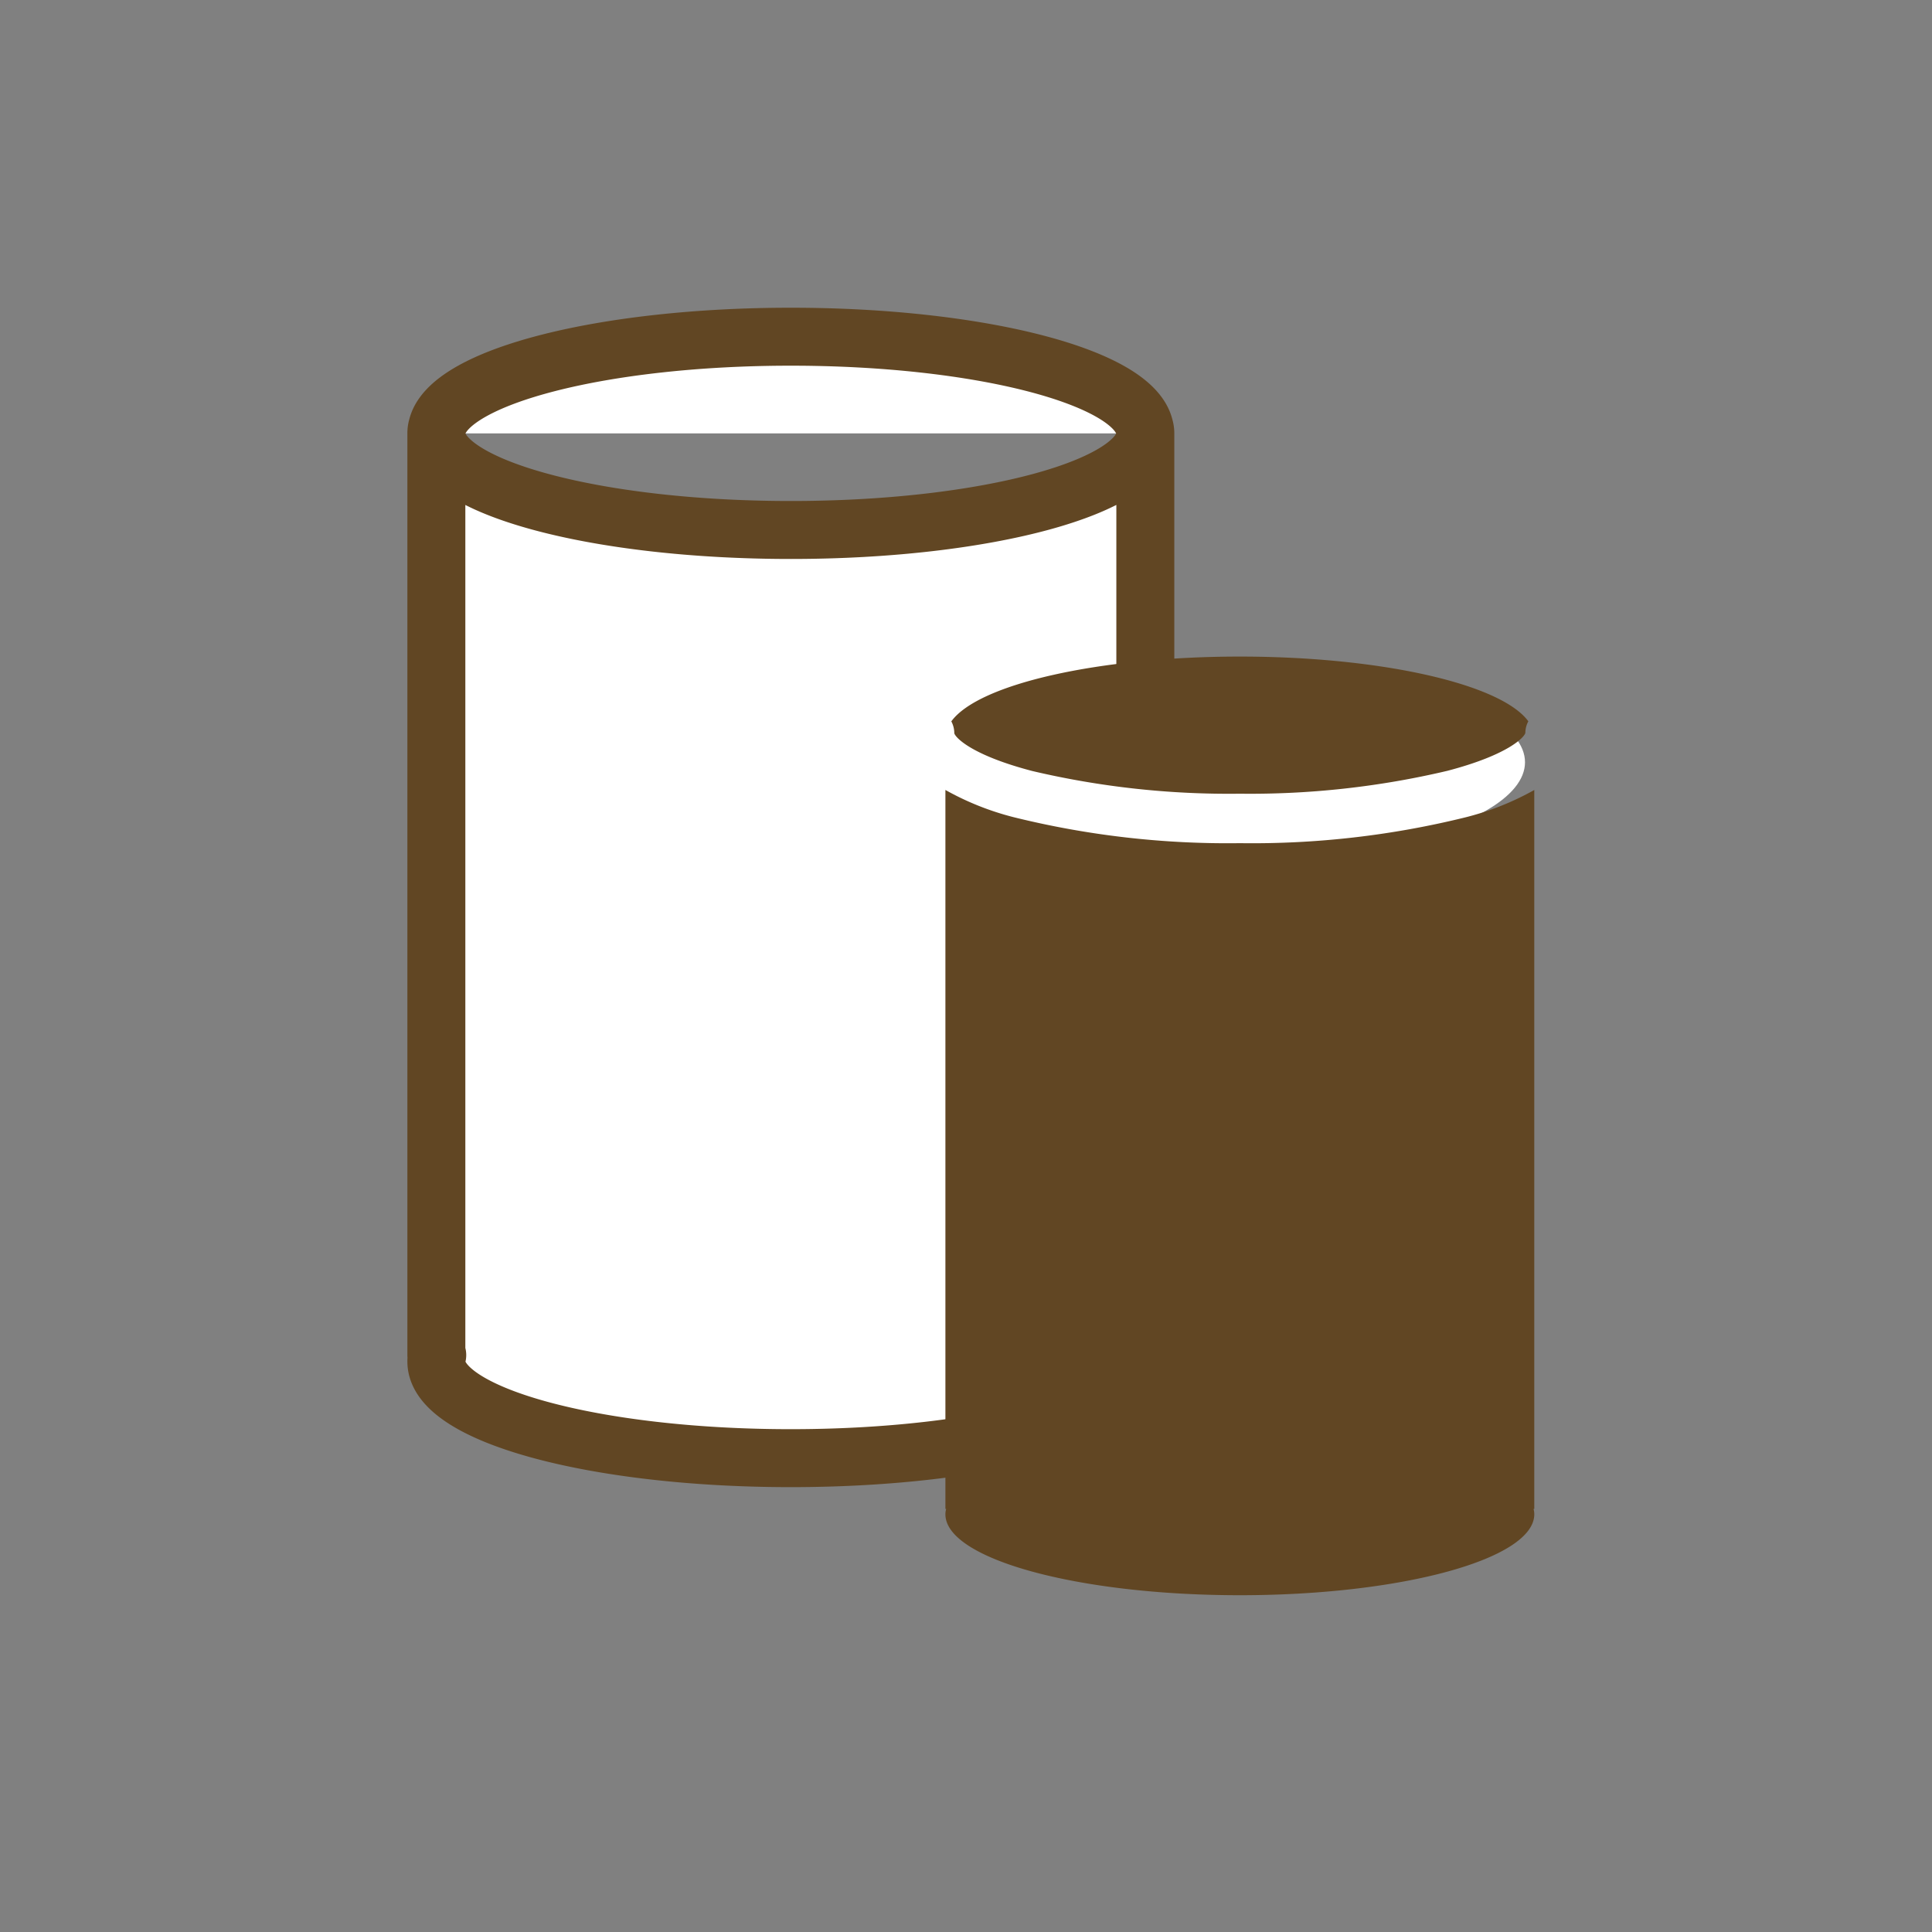 <svg xmlns="http://www.w3.org/2000/svg" width="50" height="50" viewBox="0 0 50 50">
  <rect x="0" y="0" width="50" height="50" fill="#808080" stroke="none"/>
  <g id="icon" transform="translate(-709 -34)">
    <rect id="base" width="50" height="50" transform="translate(709 34)" fill="rgba(255,255,255,0)"/>
    <path id="パス_25238" data-name="パス 25238" d="M19.848,4c0,1.381-4.107,2.5-9.174,2.5S1.5,5.383,1.5,4a.575.575,0,0,1,.023-.167c.31-1.3,4.287-2.335,9.15-2.335s8.84,1.031,9.15,2.335A.575.575,0,0,1,19.848,4ZM1.5,4V27.854h.023a.575.575,0,0,0-.023.167c0,1.381,4.107,2.5,9.174,2.5s9.174-1.121,9.174-2.5a.576.576,0,0,0-.023-.167h.023V4" transform="translate(718.793 41.216)" fill="#fff" stroke="#614623" stroke-linecap="round" stroke-linejoin="round" stroke-width="1.5"/>
    <g id="chibi" transform="translate(-0.533 1.227)">
      <ellipse id="楕円形_54" data-name="楕円形 54" cx="7.5" cy="2.5" rx="7.5" ry="2.5" transform="translate(734 50)" fill="#fff"/>
      <path id="前面オブジェクトで型抜き_5" data-name="前面オブジェクトで型抜き 5" d="M7.62,25.292c-4.2,0-7.62-.94-7.62-2.094a.463.463,0,0,1,.02-.139H0V4.452a7.264,7.264,0,0,0,1.779.708,23.018,23.018,0,0,0,5.841.669,23.023,23.023,0,0,0,5.842-.669,7.259,7.259,0,0,0,1.778-.707V23.058h-.019a.5.5,0,0,1,.019.139C15.241,24.352,11.822,25.292,7.62,25.292Zm0-20.743a22.2,22.2,0,0,1-5.37-.587c-1.6-.418-2-.879-2.02-.979a.644.644,0,0,0-.077-.306C.865,1.7,4.006,1,7.62,1s6.752.7,7.466,1.675a.642.642,0,0,0-.077.3c-.019.1-.417.563-2.019.982A22.212,22.212,0,0,1,7.62,4.549Z" transform="translate(734 48.765)" fill="#614623"/>
    </g>
  </g>
</svg>
